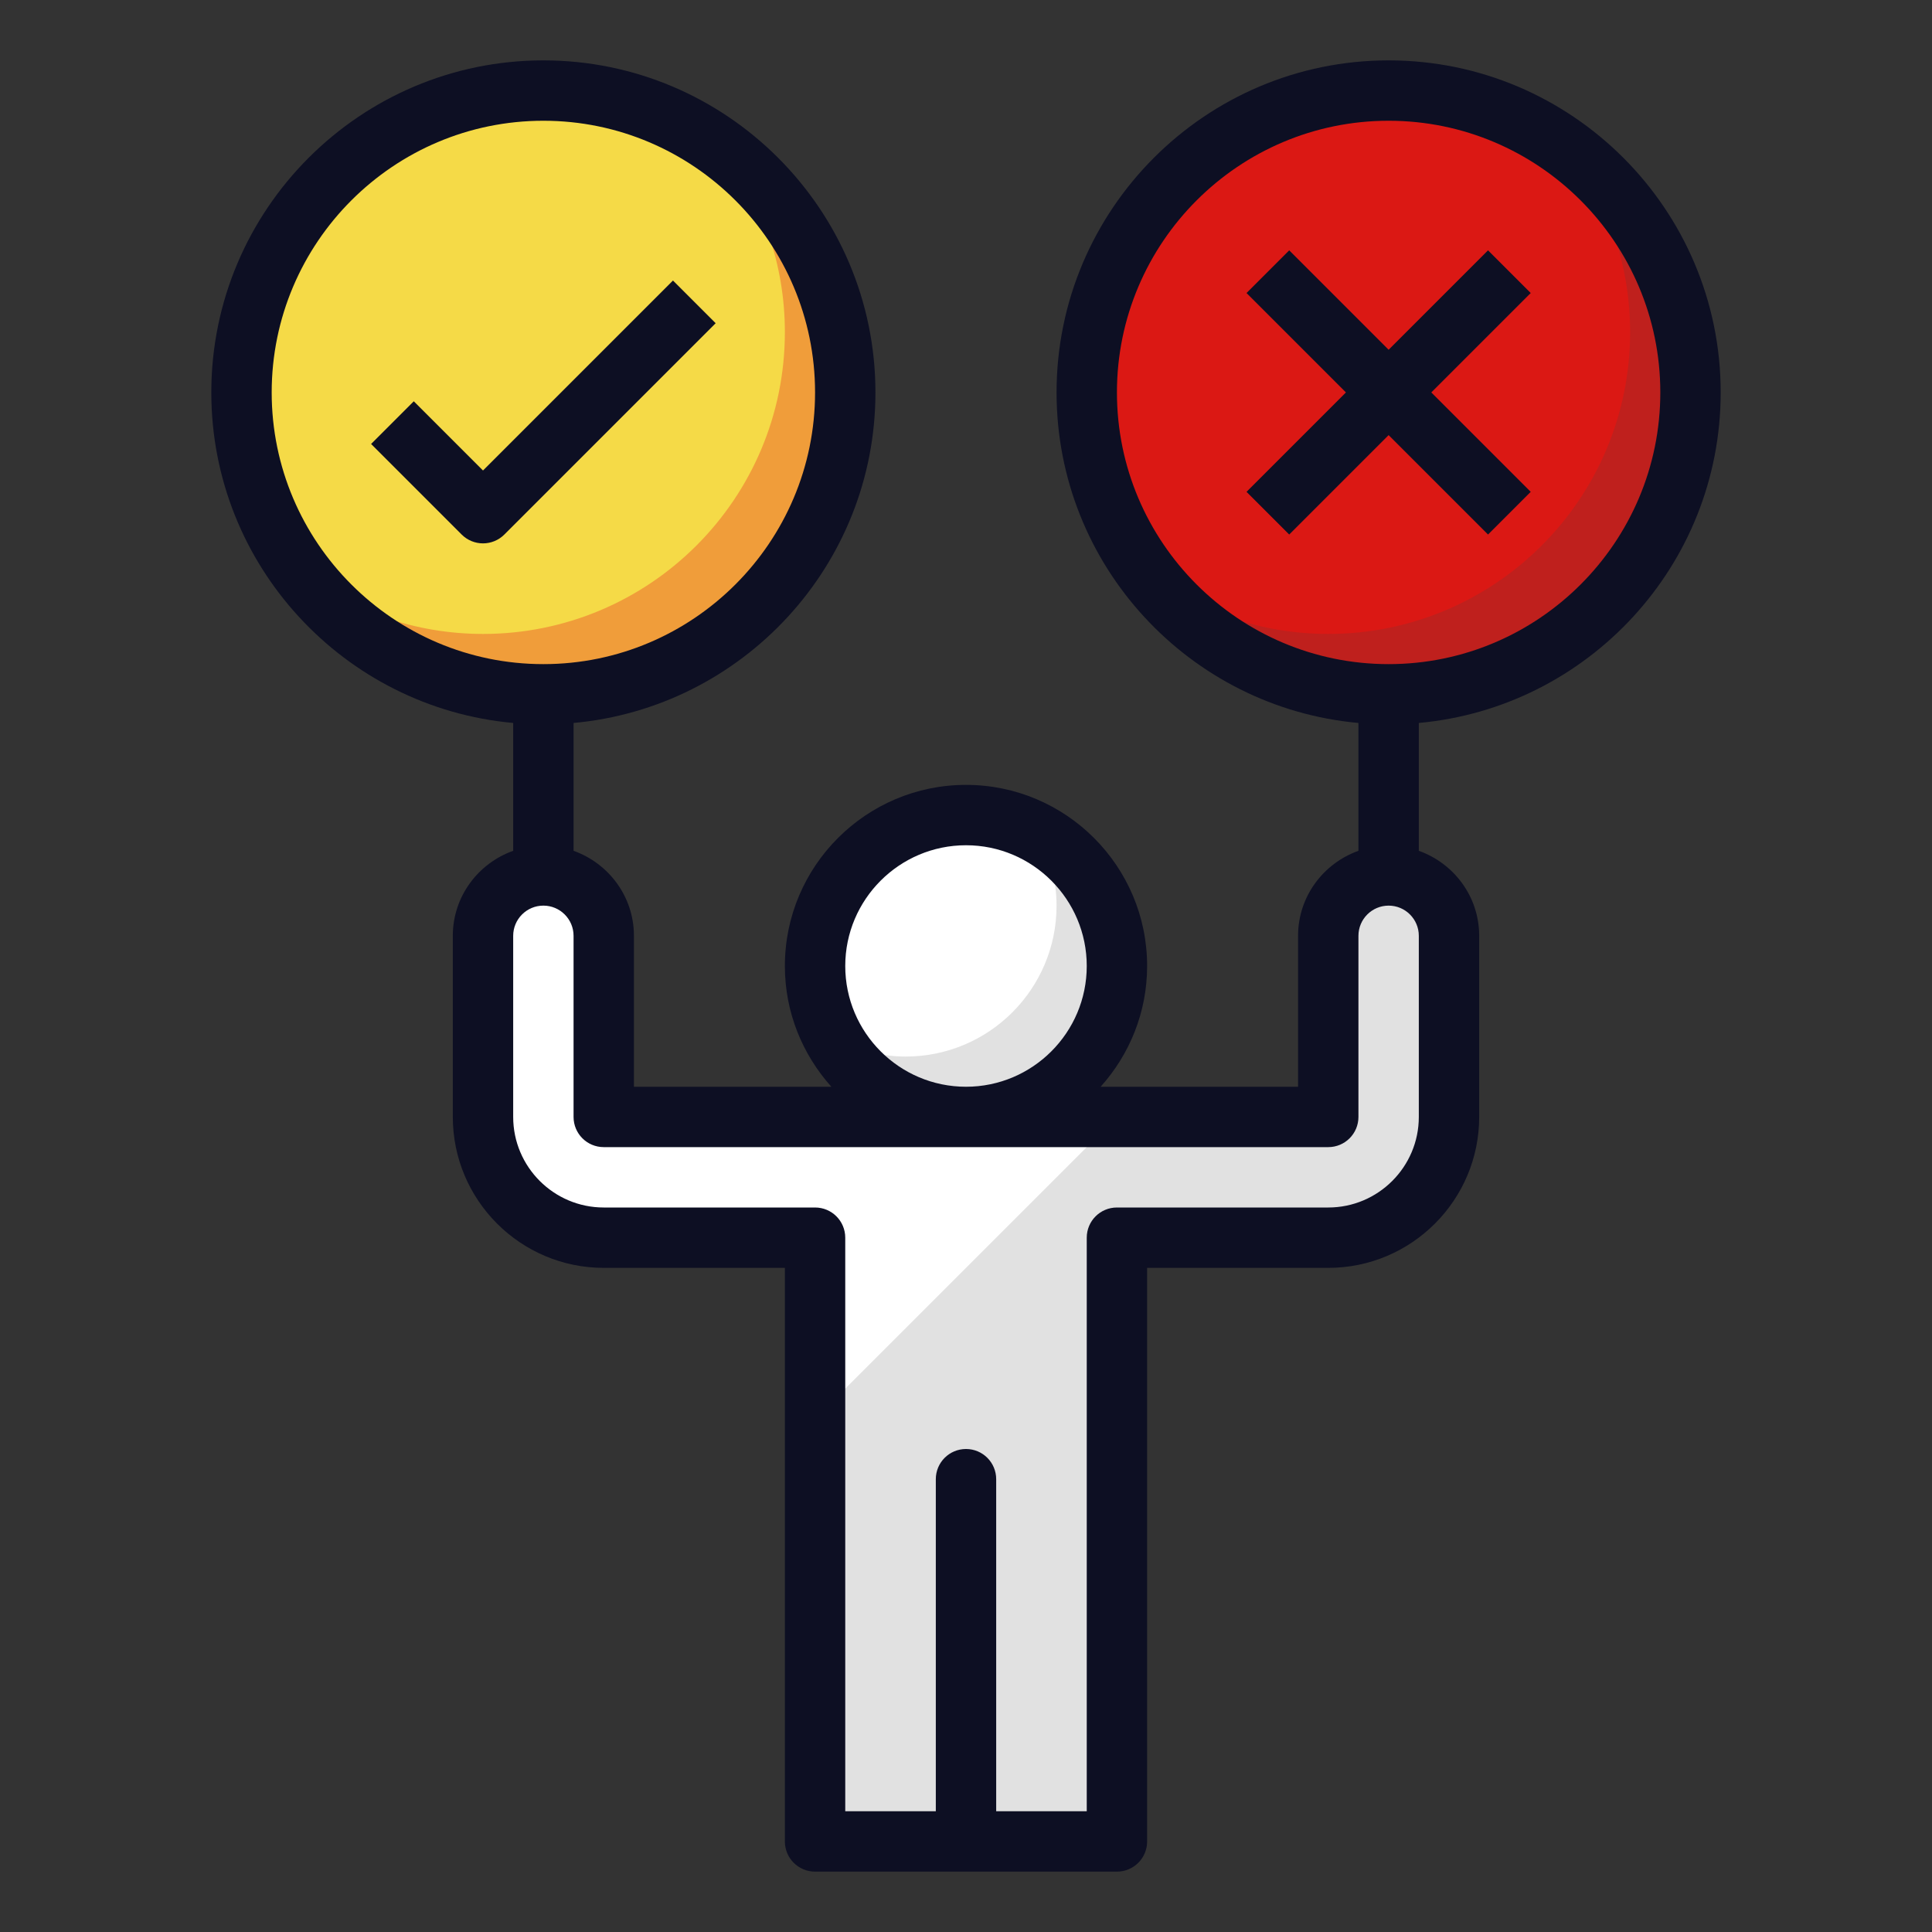 <?xml version="1.0"?>
<svg xmlns="http://www.w3.org/2000/svg" xmlns:xlink="http://www.w3.org/1999/xlink" xmlns:svgjs="http://svgjs.com/svgjs" version="1.1" width="512" height="512" x="0" y="0" viewBox="0 0 64 64" style="enable-background:new 0 0 512 512" xml:space="preserve" class=""><rect x="0" y="0" width="64" height="64" fill="#333333" stroke="none"/><g><circle xmlns="http://www.w3.org/2000/svg" cx="32" cy="32" fill="#ffffff" r="5" data-original="#50b6cf" style="" class=""/><path xmlns="http://www.w3.org/2000/svg" d="m32 49v12h5v-20h7c2.209 0 4-1.791 4-4v-6c0-1.105-.895-2-2-2-1.105 0-2 .895-2 2v6h-24v-6c0-1.105-.895-2-2-2-1.105 0-2 .895-2 2v6c0 2.209 1.791 4 4 4h7v20h5z" fill="#ffffff" data-original="#50b6cf" style="" class=""/><circle xmlns="http://www.w3.org/2000/svg" cx="18" cy="13" fill="#f5da47" r="10" data-original="#f5a947" style="" class=""/><circle xmlns="http://www.w3.org/2000/svg" cx="46" cy="13" fill="#db1814" r="10" data-original="#e34e4b" style="" class=""/><path xmlns="http://www.w3.org/2000/svg" d="m34.375 27.625c.386.709.625 1.51.625 2.375 0 2.761-2.239 5-5 5-.864 0-1.665-.239-2.375-.625.847 1.557 2.478 2.625 4.375 2.625 2.761 0 5-2.239 5-5 0-1.897-1.069-3.527-2.625-4.375z" fill="#e1e1e1" data-original="#3cadc9" style="" class=""/><path xmlns="http://www.w3.org/2000/svg" d="m23.992 5.008c1.255 1.671 2.008 3.741 2.008 5.992 0 5.523-4.477 10-10 10-2.251 0-4.321-.753-5.992-2.008 1.824 2.429 4.72 4.008 7.992 4.008 5.523 0 10-4.477 10-10 0-3.272-1.578-6.168-4.008-7.992z" fill="#f09d3a" data-original="#f09d3a" style="" class=""/><path xmlns="http://www.w3.org/2000/svg" d="m51.992 5.008c1.255 1.671 2.008 3.741 2.008 5.992 0 5.523-4.477 10-10 10-2.251 0-4.321-.753-5.992-2.008 1.824 2.429 4.72 4.008 7.992 4.008 5.523 0 10-4.477 10-10 0-3.272-1.578-6.168-4.008-7.992z" fill="#bf201d" data-original="#de4542" style="" class=""/><path xmlns="http://www.w3.org/2000/svg" d="m31 49h2v12h-2z" fill="#e1e1e1" data-original="#3cadc9" style="" class=""/><path xmlns="http://www.w3.org/2000/svg" d="m27 61h5 5v-20h7c2.209 0 4-1.791 4-4v-6c0-1.105-.895-2-2-2s-2 .895-2 2v6h-7l-10 10z" fill="#e1e1e1" data-original="#3cadc9" style="" class=""/><g xmlns="http://www.w3.org/2000/svg" fill="#0d0f23"><path d="m57 13c0-6.065-4.935-11-11-11s-11 4.935-11 11c0 5.728 4.402 10.442 10 10.949v4.235c-1.161.414-2 1.514-2 2.816v5h-6.54c.954-1.063 1.54-2.462 1.54-4 0-3.309-2.691-6-6-6s-6 2.691-6 6c0 1.538.586 2.937 1.54 4h-6.54v-5c0-1.302-.839-2.402-2-2.816v-4.235c5.598-.508 10-5.221 10-10.949 0-6.065-4.935-11-11-11s-11 4.935-11 11c0 5.728 4.402 10.442 10 10.949v4.235c-1.161.414-2 1.514-2 2.816v6c0 2.757 2.243 5 5 5h6v19c0 .553.447 1 1 1h10c.553 0 1-.447 1-1v-19h6c2.757 0 5-2.243 5-5v-6c0-1.302-.839-2.402-2-2.816v-4.235c5.598-.508 10-5.221 10-10.949zm-20 0c0-4.963 4.037-9 9-9s9 4.037 9 9-4.037 9-9 9-9-4.037-9-9zm-9 19c0-2.206 1.794-4 4-4s4 1.794 4 4-1.794 4-4 4-4-1.794-4-4zm-19-19c0-4.963 4.037-9 9-9s9 4.037 9 9-4.037 9-9 9-9-4.037-9-9zm38 24c0 1.654-1.346 3-3 3h-7c-.553 0-1 .447-1 1v19h-3v-11c0-.553-.447-1-1-1s-1 .447-1 1v11h-3v-19c0-.553-.447-1-1-1h-7c-1.654 0-3-1.346-3-3v-6c0-.552.448-1 1-1s1 .448 1 1v6c0 .553.447 1 1 1h24c.553 0 1-.447 1-1v-6c0-.552.448-1 1-1s1 .448 1 1z" fill="#0d0f23" data-original="#0d0f23" style="" class=""/><path d="m22.293 9.293-6.293 6.293-2.293-2.293-1.414 1.414 3 3c.195.195.451.293.707.293s.512-.098.707-.293l7-7z" fill="#0d0f23" data-original="#0d0f23" style="" class=""/><path d="m49.293 17.707 1.414-1.414-3.293-3.293 3.293-3.293-1.414-1.414-3.293 3.293-3.293-3.293-1.414 1.414 3.293 3.293-3.293 3.293 1.414 1.414 3.293-3.293z" fill="#0d0f23" data-original="#0d0f23" style="" class=""/></g></g></svg>
